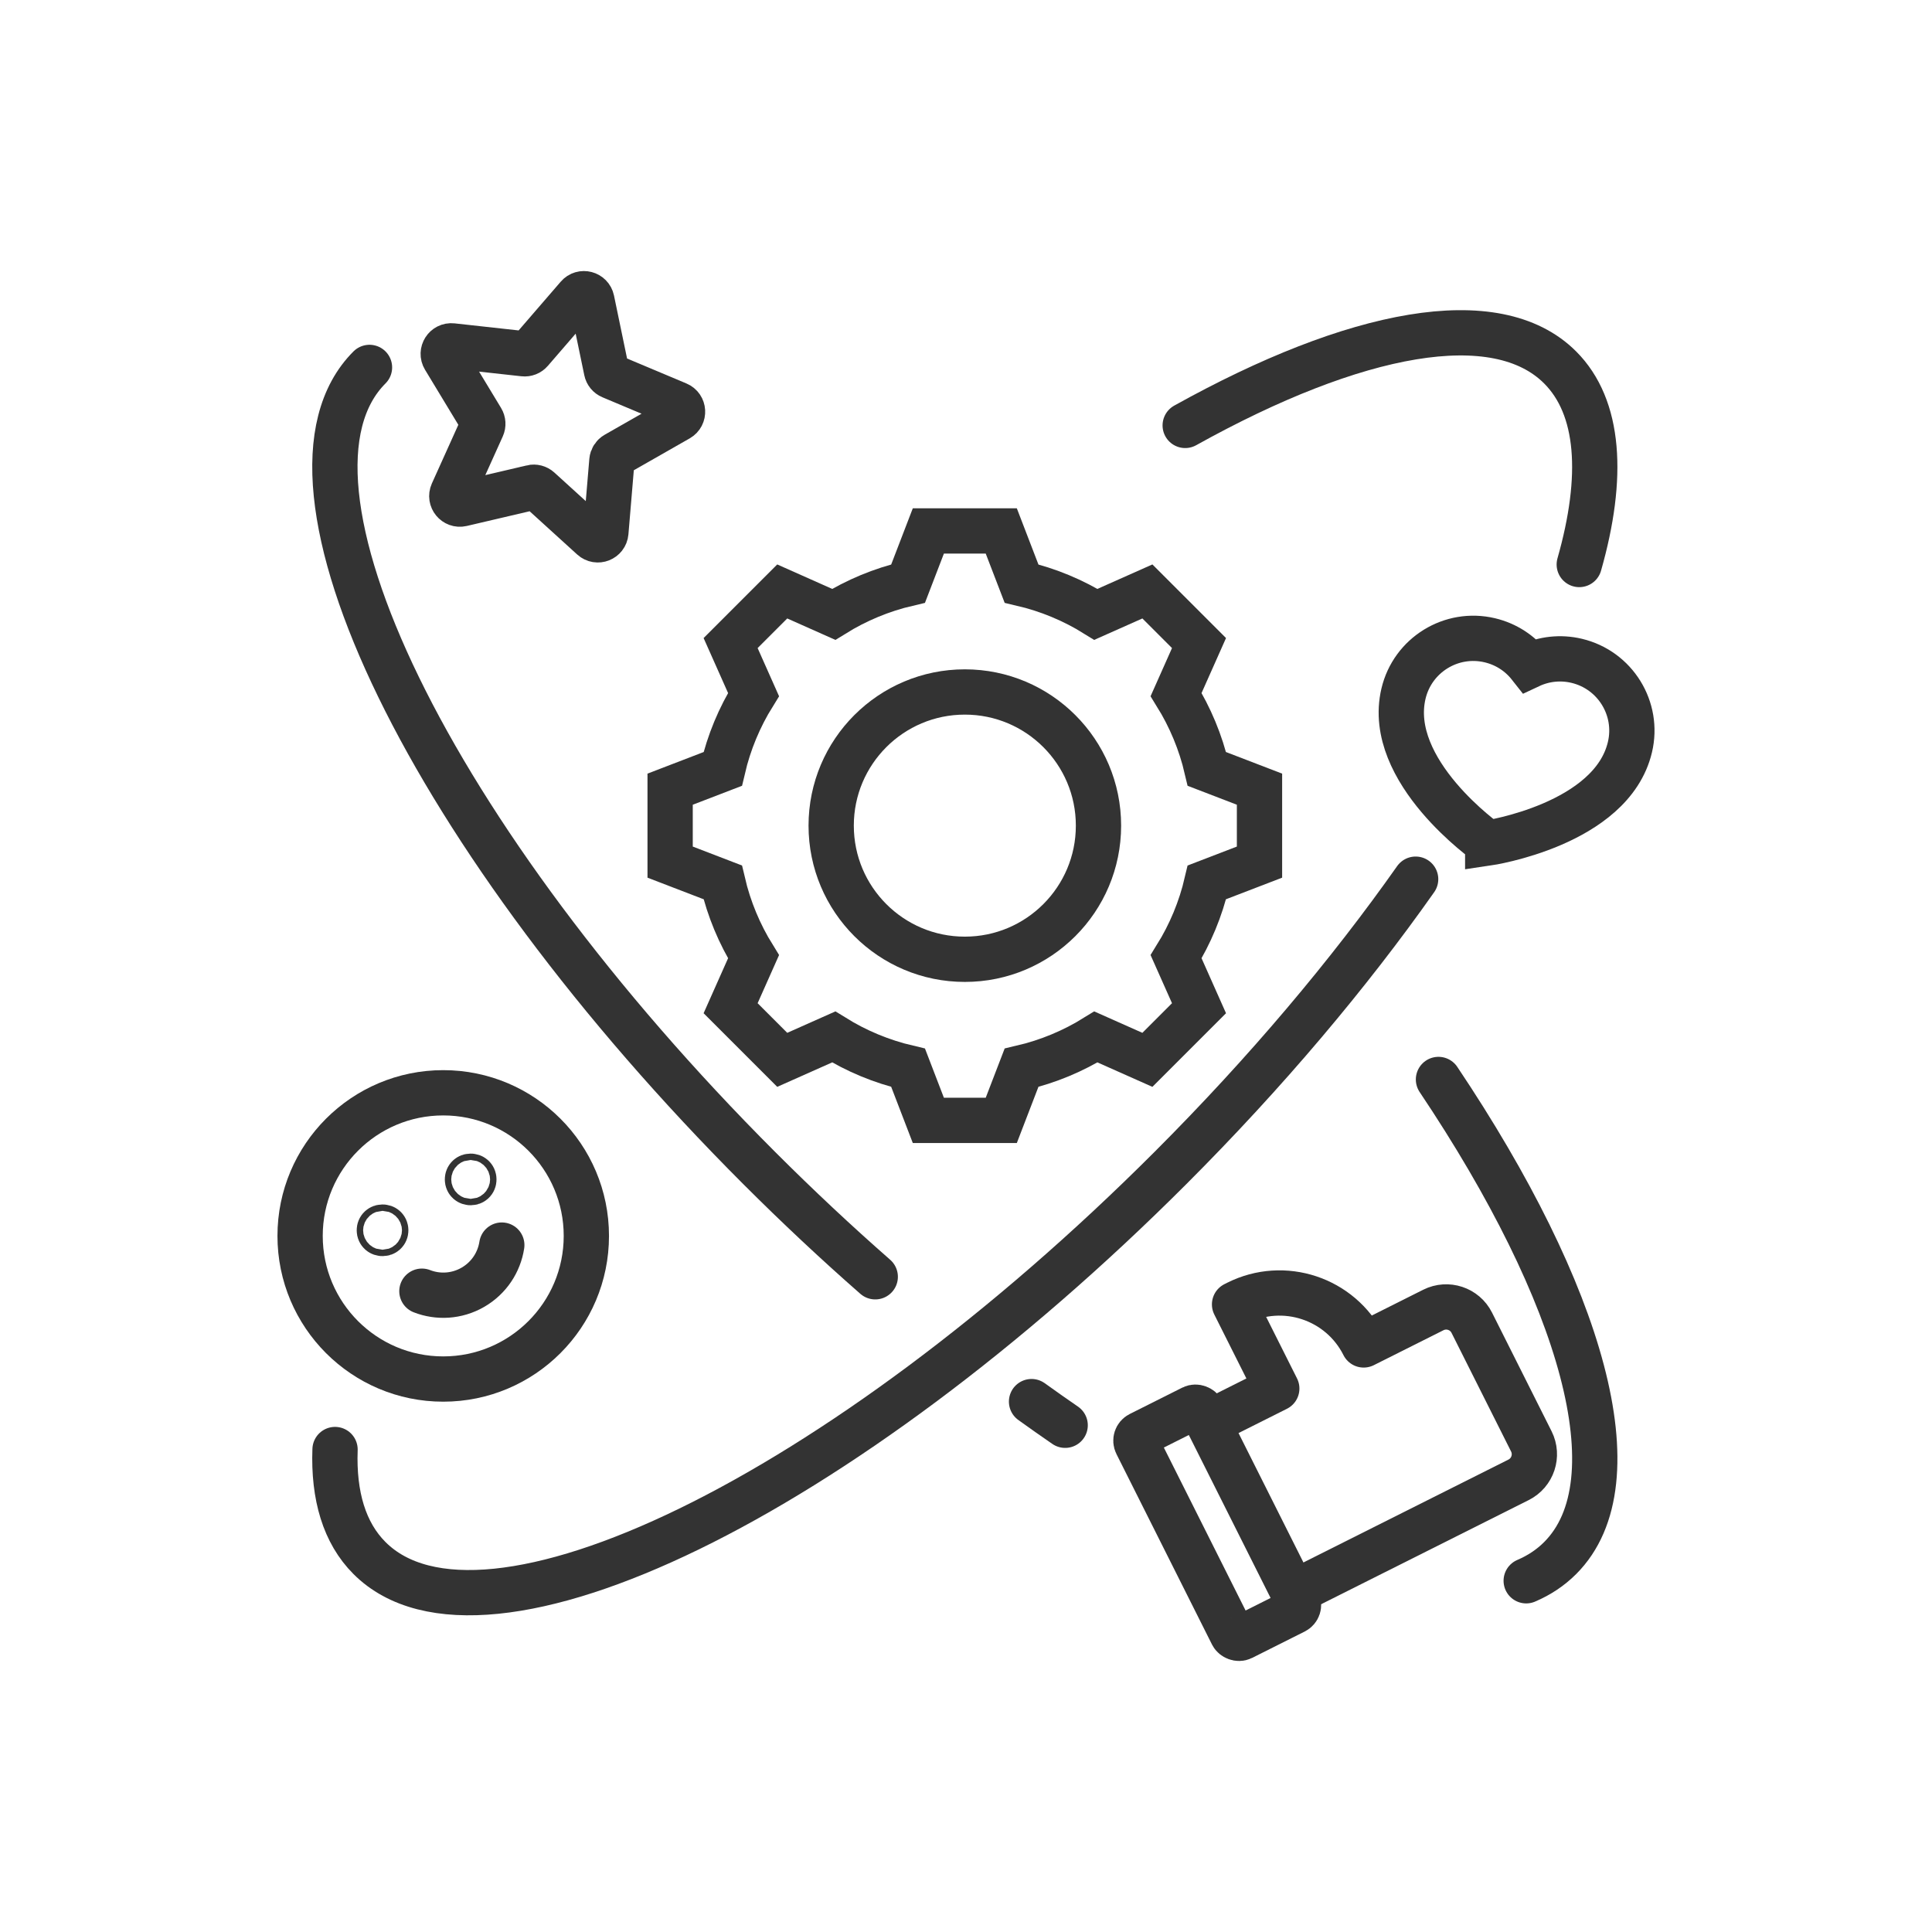 <?xml version="1.0" encoding="UTF-8"?>
<svg id="Layer_1" data-name="Layer 1" xmlns="http://www.w3.org/2000/svg" viewBox="0 0 512 512">
  <defs>
    <style>
      .cls-1, .cls-2 {
        stroke-miterlimit: 10;
      }

      .cls-1, .cls-2, .cls-3 {
        fill: none;
        stroke: #333;
        stroke-linecap: round;
        stroke-width: 12px;
      }

      .cls-2, .cls-3 {
        fill-rule: evenodd;
      }

      .cls-3 {
        stroke-linejoin: round;
      }
    </style>
  </defs>
  <path class="cls-1" d="m140.94,129.19l-18.59,4.35c-1.72.4-3.15-1.34-2.43-2.95l7.85-17.4c.29-.64.24-1.38-.12-1.98l-9.88-16.33c-.91-1.51.3-3.41,2.06-3.22l18.98,2.09c.7.08,1.39-.19,1.85-.73l12.48-14.45c1.15-1.34,3.34-.77,3.7.96l3.88,18.69c.14.69.61,1.26,1.26,1.53l17.6,7.4c1.63.68,1.76,2.94.23,3.81l-16.58,9.46c-.61.35-1.01.97-1.07,1.67l-1.6,19.02c-.15,1.76-2.25,2.59-3.56,1.4l-14.12-12.84c-.52-.47-1.24-.66-1.92-.5Z"/>
  <g>
    <circle class="cls-1" cx="255.69" cy="218.8" r="35.42"/>
    <path class="cls-2" d="m319.84,203.78c-1.65-7.08-4.44-13.72-8.16-19.72l6.07-13.64-6.84-6.84-6.84-6.84-13.64,6.07c-6-3.73-12.64-6.51-19.72-8.16l-5.36-13.94h-19.33l-5.36,13.94c-7.08,1.65-13.72,4.44-19.72,8.16l-13.64-6.07-6.84,6.84-6.84,6.84,6.07,13.64c-3.73,6-6.51,12.64-8.16,19.72l-13.94,5.36v19.33l13.94,5.36c1.65,7.08,4.44,13.72,8.16,19.72l-6.07,13.64,6.84,6.84,6.84,6.84,13.64-6.07c6,3.73,12.64,6.51,19.72,8.17l5.36,13.94h19.33l5.36-13.94c7.08-1.65,13.72-4.44,19.72-8.17l13.64,6.07,6.84-6.84,6.84-6.84-6.07-13.64c3.73-6,6.51-12.64,8.16-19.72l13.94-5.36v-19.33l-13.94-5.36Z"/>
  </g>
  <path class="cls-2" d="m231.95,338.36c-10.27-9-20.54-18.61-30.71-28.78C114.11,222.45,67.86,127.44,97.92,97.37"/>
  <path class="cls-2" d="m282.28,377.71c-2.95-2.03-5.92-4.12-8.91-6.27"/>
  <path class="cls-2" d="m381.21,286.07c38.14,56.9,52.49,106.58,32.25,126.83-2.55,2.55-5.56,4.55-9,6.02"/>
  <path class="cls-2" d="m375.16,232.99c-17.6,24.99-39.57,51.13-65.03,76.59-87.13,87.13-182.14,133.39-212.21,103.32-6.66-6.66-9.58-16.51-9.13-28.76"/>
  <path class="cls-2" d="m314.09,112.74c45.02-25.05,82.46-32.27,99.36-15.37,10.51,10.51,11.7,28.96,5.07,52.23"/>
  <path class="cls-1" d="m394.26,223.42s-27.19-19.01-22.32-39.61c2.42-10.22,12.66-16.55,22.88-14.13,4.35,1.03,7.99,3.47,10.55,6.72,3.75-1.76,8.1-2.31,12.45-1.28,10.22,2.42,16.55,12.66,14.13,22.88-4.87,20.6-37.69,25.42-37.69,25.42Z"/>
  <g>
    <circle class="cls-1" cx="117.46" cy="327.53" r="37.93"/>
    <path class="cls-1" d="m111.81,342.18c4.27,1.66,9.23,1.43,13.51-1.04s6.96-6.65,7.66-11.18"/>
    <circle class="cls-1" cx="101.38" cy="326.04" r=".85"/>
    <circle class="cls-1" cx="124.73" cy="312.56" r=".85"/>
  </g>
  <g>
    <rect class="cls-1" x="312.89" y="373.35" width="19.41" height="60.32" rx="1.9" ry="1.9" transform="translate(-146.7 187.52) rotate(-26.64)"/>
    <path class="cls-3" d="m320.2,377.09l18.16-9.11-11.19-22.3.73-.37c12.32-6.18,27.31-1.2,33.49,11.11h0s18.46-9.26,18.46-9.26c3.75-1.88,8.31-.37,10.19,3.38l15.78,31.44c1.88,3.75.37,8.31-3.38,10.19l-59.65,29.93"/>
  </g>
</svg>